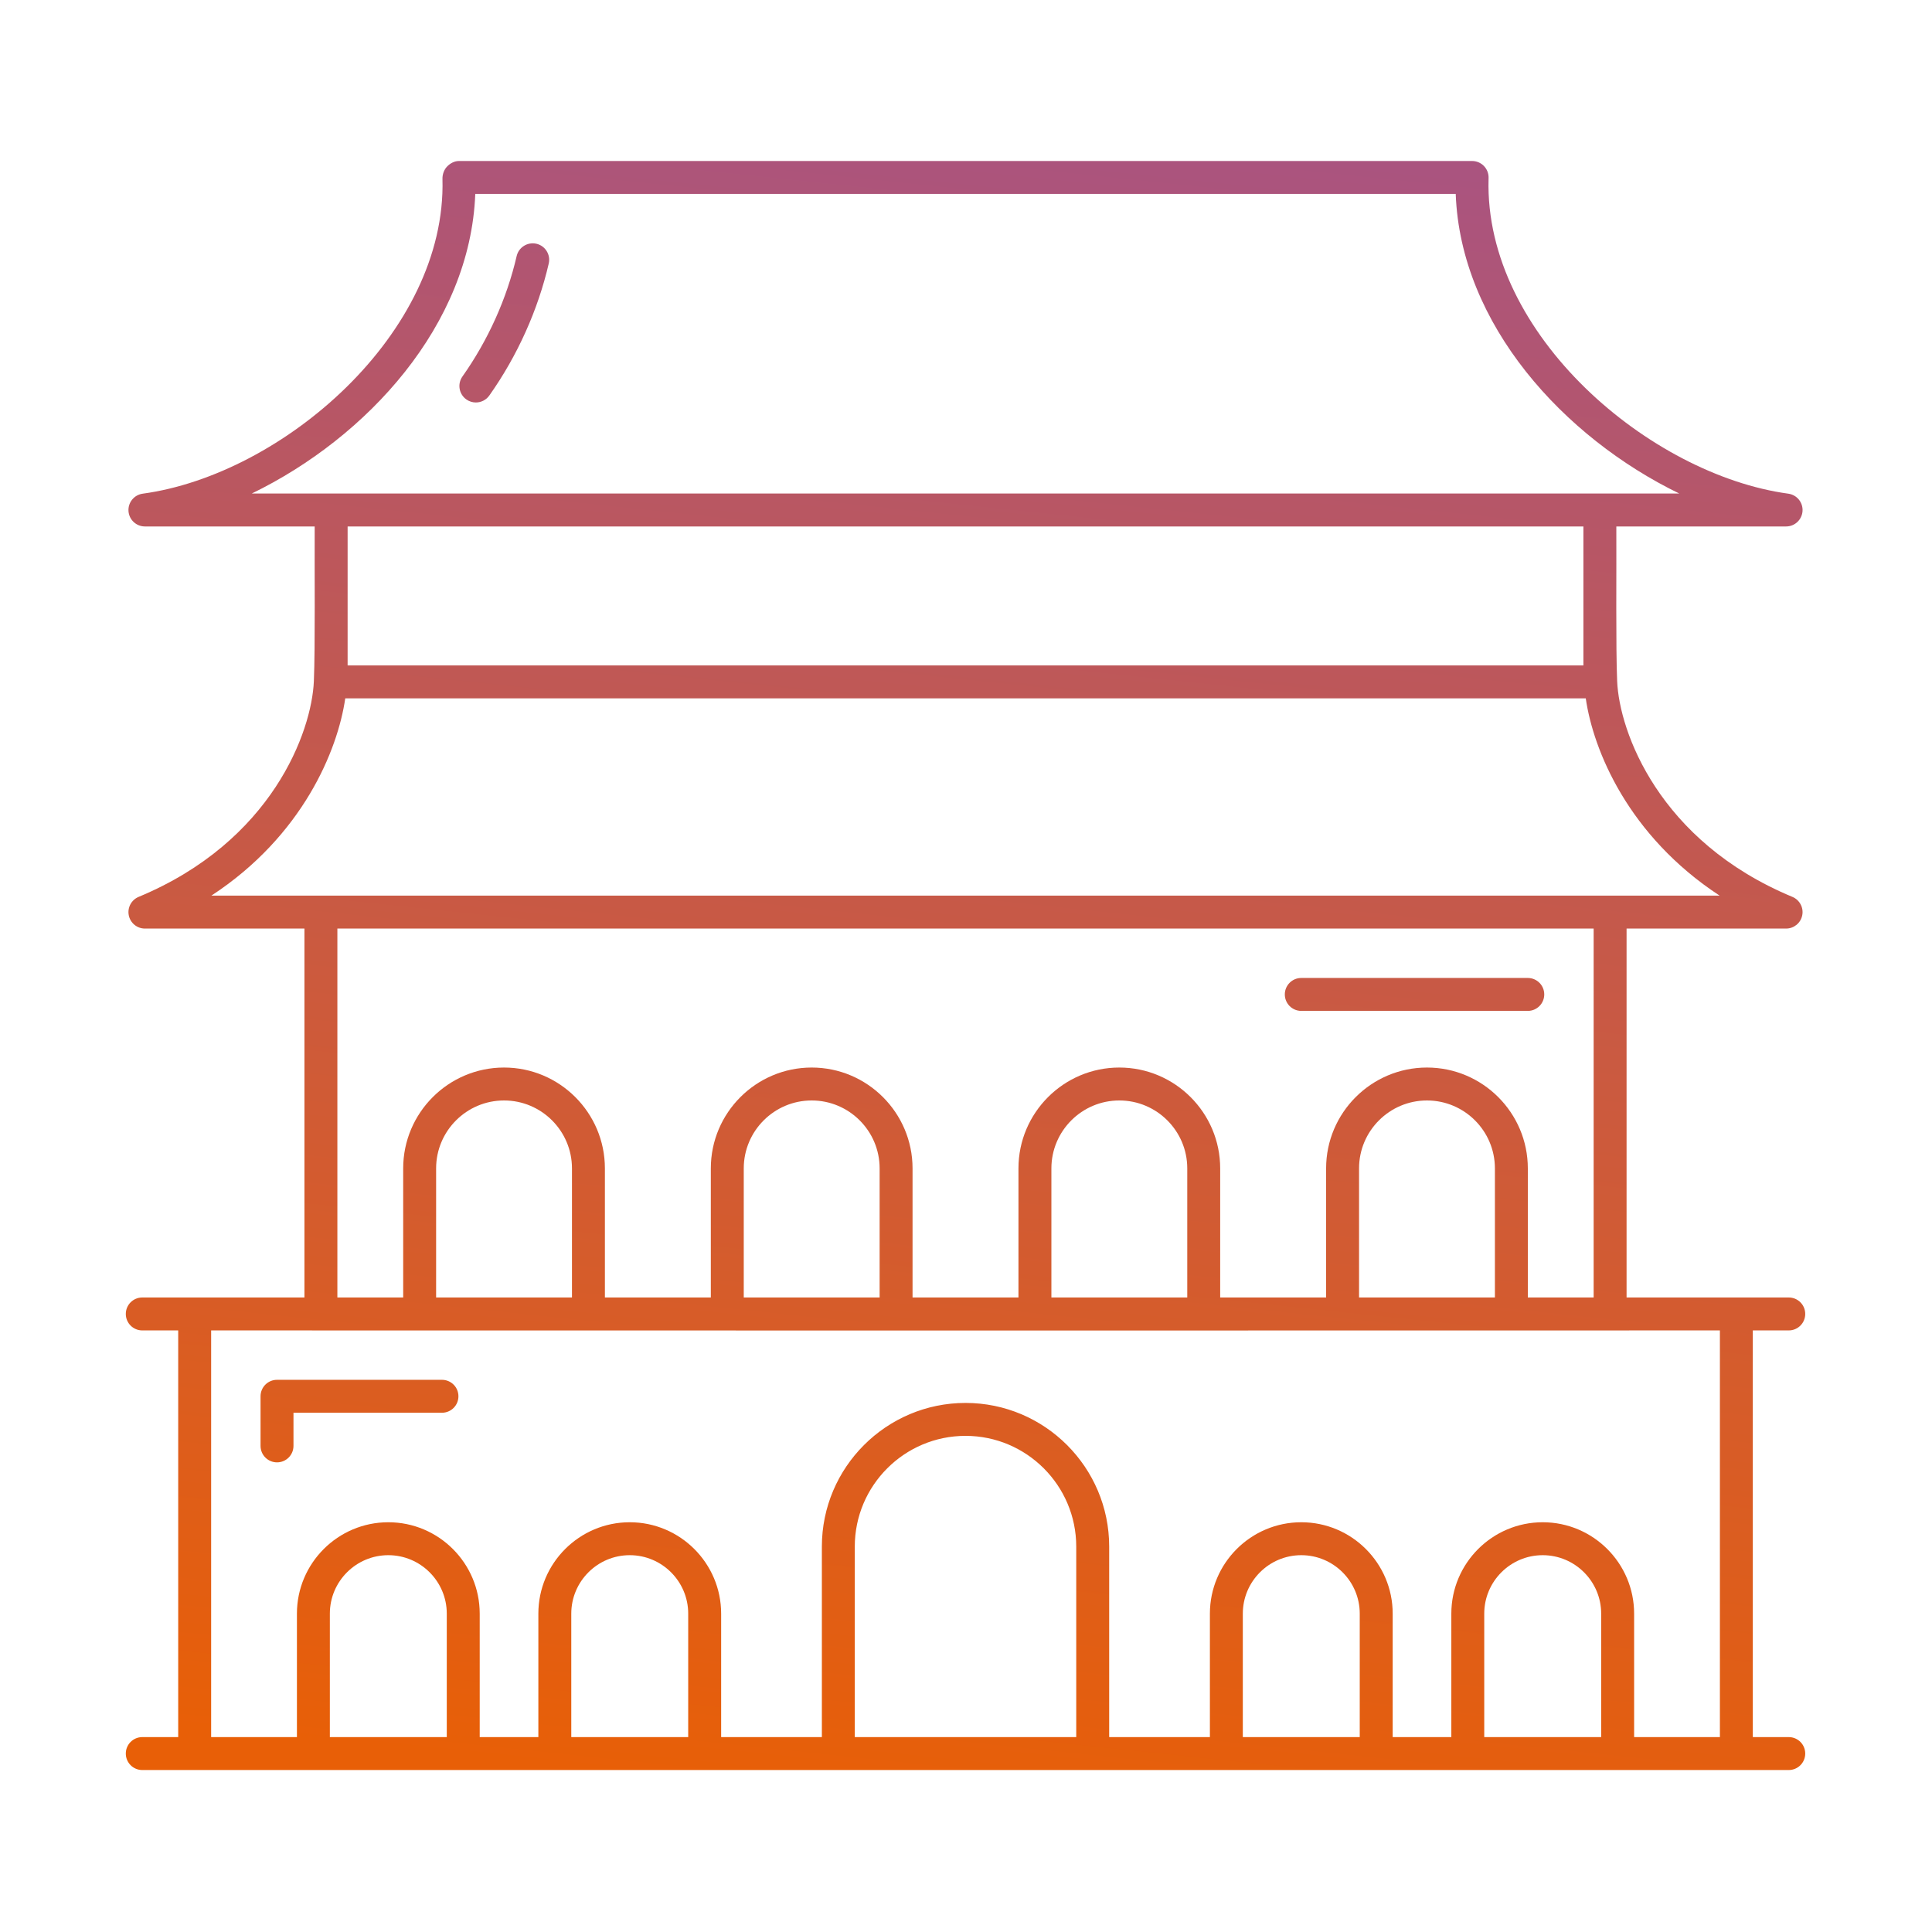 <?xml version="1.0" encoding="UTF-8" standalone="no"?>
<svg
   enable-background="new 0 0 512 512"
   viewBox="0 0 512 512"
   version="1.1"
   id="svg2"
   sodipodi:docname="forbidden-city.svg"
   inkscape:version="1.4 (e7c3feb1, 2024-10-09)"
   xmlns:inkscape="http://www.inkscape.org/namespaces/inkscape"
   xmlns:sodipodi="http://sodipodi.sourceforge.net/DTD/sodipodi-0.dtd"
   xmlns:xlink="http://www.w3.org/1999/xlink"
   xmlns="http://www.w3.org/2000/svg"
   xmlns:svg="http://www.w3.org/2000/svg">
  <defs
     id="defs2">
    <linearGradient
       id="linearGradient2"
       inkscape:collect="always">
      <stop
         style="stop-color:#aa547f;stop-opacity:1;"
         offset="0"
         id="stop3" />
      <stop
         style="stop-color:#e85f07;stop-opacity:1;"
         offset="1"
         id="stop4" />
    </linearGradient>
    <linearGradient
       inkscape:collect="always"
       xlink:href="#linearGradient2"
       id="linearGradient4"
       x1="281.788"
       y1="10.641"
       x2="230.212"
       y2="501.358"
       gradientUnits="userSpaceOnUse" />
    <linearGradient
       inkscape:collect="always"
       xlink:href="#linearGradient2"
       id="linearGradient5"
       gradientUnits="userSpaceOnUse"
       x1="281.788"
       y1="10.641"
       x2="230.212"
       y2="501.358" />
  </defs>
  <sodipodi:namedview
     id="namedview2"
     pagecolor="#ffffff"
     bordercolor="#000000"
     borderopacity="0.25"
     inkscape:showpageshadow="2"
     inkscape:pageopacity="0.0"
     inkscape:pagecheckerboard="0"
     inkscape:deskcolor="#d1d1d1"
     inkscape:zoom="0.76367188"
     inkscape:cx="256"
     inkscape:cy="256"
     inkscape:window-width="1152"
     inkscape:window-height="786"
     inkscape:window-x="0"
     inkscape:window-y="25"
     inkscape:window-maximized="0"
     inkscape:current-layer="svg2" />
  <linearGradient
     id="SVGID_1_"
     gradientUnits="userSpaceOnUse"
     x1="39.173"
     x2="472.903"
     y1="519.419"
     y2="85.689">
    <stop
       offset="0"
       stop-color="#696eff"
       id="stop1" />
    <stop
       offset="1"
       stop-color="#f8acff"
       id="stop2" />
  </linearGradient>
  <g
     id="_x33_4_Forbidden_City"
     style="fill:url(#linearGradient4)"
     transform="matrix(0.902,0,0,0.902,24.96,24.96)">
    <path
       d="m 53.715,401.974 c -2.674,0 -4.837,-2.164 -4.837,-4.837 v -14.578 c 0,-2.674 2.164,-4.837 4.837,-4.837 h 48.464 c 2.674,0 4.837,2.164 4.837,4.837 0,2.673 -2.164,4.837 -4.837,4.837 H 58.553 v 9.741 c 0,2.673 -2.164,4.837 -4.838,4.837 z m 372.318,-137.48 c 0,-2.674 -2.164,-4.837 -4.837,-4.837 h -66.548 c -2.674,0 -4.837,2.164 -4.837,4.837 0,2.673 2.164,4.837 4.837,4.837 h 66.548 c 2.674,0 4.837,-2.163 4.837,-4.837 z M 116.092,88.532 c 8.253,-11.678 14.29,-25.09 17.46,-38.785 0.6,-2.603 -1.02,-5.201 -3.623,-5.806 -2.594,-0.586 -5.201,1.02 -5.806,3.623 -2.886,12.486 -8.395,24.721 -15.93,35.383 -1.545,2.183 -1.025,5.201 1.157,6.741 0.85,0.6 1.823,0.888 2.787,0.888 1.517,0.001 3.015,-0.712 3.955,-2.044 z m 371.217,274.676 v 119.486 h 10.563 c 2.674,0 4.837,2.164 4.837,4.837 0,2.673 -2.164,4.837 -4.837,4.837 -122.116,0 -374.132,0 -483.745,0 -2.674,0 -4.837,-2.164 -4.837,-4.837 0,-2.673 2.164,-4.837 4.837,-4.837 H 24.685 V 363.208 H 14.128 c -2.674,0 -4.837,-2.164 -4.837,-4.837 0,-2.673 2.164,-4.837 4.837,-4.837 H 61.775 V 245.144 H 14.907 c -2.305,0 -4.294,-1.63 -4.743,-3.893 -0.454,-2.258 0.756,-4.526 2.886,-5.414 39.304,-16.341 50.869,-48.601 51.492,-63.373 0.415,-9.855 0.178,-32.862 0.241,-45.46 H 14.907 c -2.546,0 -4.653,-1.97 -4.828,-4.511 -0.17,-2.537 1.653,-4.776 4.176,-5.121 41.039,-5.578 89.328,-47.153 88.071,-92.469 -0.038,-1.309 0.454,-2.721 1.365,-3.656 0.912,-0.94 2.154,-1.616 3.463,-1.616 h 297.687 c 1.304,0 2.551,0.524 3.463,1.46 0.907,0.931 1.403,2.192 1.375,3.491 0,0.009 -0.009,0.312 -0.009,0.321 -1.274,45.924 47.671,86.984 88.071,92.469 2.523,0.345 4.346,2.584 4.176,5.121 -0.175,2.542 -2.282,4.511 -4.828,4.511 h -49.877 c 0.066,13.184 -0.179,35.482 0.241,45.46 0.624,14.772 12.188,47.033 51.492,63.373 2.131,0.888 3.34,3.156 2.886,5.414 -0.449,2.263 -2.438,3.893 -4.743,3.893 h -46.867 v 108.389 h 47.652 c 2.674,0 4.837,2.164 4.837,4.837 0,2.673 -2.164,4.837 -4.837,4.837 H 487.309 Z M 465.706,117.33 C 431.748,100.833 401.422,67.62 400.023,29.306 H 111.963 C 110.499,67.772 80.23,100.851 46.294,117.33 Z M 74.459,127.005 V 167.83 H 437.537 V 127.005 Z M 477.563,235.469 C 450.749,217.905 440.441,192.806 438.23,177.505 H 73.764 c -2.211,15.301 -12.519,40.4 -39.333,57.964 z m -56.353,80.135 v 37.93 h 19.336 V 245.144 H 71.45 v 108.389 h 19.336 v -37.93 c 0,-16.336 13.294,-29.629 29.634,-29.629 16.336,0 29.629,13.294 29.629,29.629 v 37.93 h 31.122 v -37.93 c 0,-16.336 13.294,-29.629 29.634,-29.629 16.34,0 29.634,13.294 29.634,29.629 v 37.93 h 31.117 v -37.93 c 0,-16.336 13.294,-29.629 29.634,-29.629 16.34,0 29.634,13.294 29.634,29.629 v 37.93 h 31.122 v -37.93 c 0,-16.336 13.294,-29.629 29.629,-29.629 16.342,0 29.635,13.294 29.635,29.63 z m -29.634,-19.955 c -11.002,0 -19.954,8.952 -19.954,19.954 v 37.93 h 39.914 v -37.93 c -10e-4,-11.002 -8.953,-19.954 -19.96,-19.954 z m -90.386,0 c -11.007,0 -19.959,8.952 -19.959,19.954 v 37.93 h 39.918 v -37.93 c 10e-4,-11.002 -8.951,-19.954 -19.959,-19.954 z m -90.385,0 c -11.007,0 -19.959,8.952 -19.959,19.954 v 37.93 h 39.918 v -37.93 c 0,-11.002 -8.952,-19.954 -19.959,-19.954 z m -90.386,0 c -11.007,0 -19.959,8.952 -19.959,19.954 v 37.93 h 39.914 v -37.93 c 0,-11.002 -8.952,-19.954 -19.955,-19.954 z m -16.827,150.773 c 0,-9.472 -7.705,-17.177 -17.177,-17.177 -9.472,0 -17.177,7.705 -17.177,17.177 v 36.271 h 34.353 v -36.271 z m 70.932,0 c 0,-9.472 -7.705,-17.177 -17.177,-17.177 -9.472,0 -17.177,7.705 -17.177,17.177 v 36.271 h 34.353 V 446.422 Z M 288.53,426.718 c 0,-17.937 -14.593,-32.53 -32.53,-32.53 -17.942,0 -32.535,14.593 -32.535,32.53 v 55.975 h 65.065 z m 83.295,19.704 c 0,-9.472 -7.705,-17.177 -17.177,-17.177 -9.472,0 -17.177,7.705 -17.177,17.177 v 36.271 h 34.353 v -36.271 z m 70.932,0 c 0,-9.472 -7.705,-17.177 -17.177,-17.177 -9.472,0 -17.177,7.705 -17.177,17.177 v 36.271 h 34.353 v -36.271 z m 34.877,-83.214 c -128.037,0.059 -283.858,0.018 -443.273,0 v 119.486 h 25.203 v -36.271 c 0,-14.805 12.046,-26.852 26.852,-26.852 14.806,0 26.852,12.046 26.852,26.852 v 36.271 h 17.229 v -36.271 c 0,-14.805 12.046,-26.852 26.852,-26.852 14.806,0 26.852,12.046 26.852,26.852 v 36.271 h 29.592 v -55.975 c 0,-23.271 18.934,-42.205 42.21,-42.205 23.271,0 42.205,18.934 42.205,42.205 v 55.975 H 327.8 v -36.271 c 0,-14.805 12.046,-26.852 26.852,-26.852 14.805,0 26.852,12.046 26.852,26.852 v 36.271 h 17.229 v -36.271 c 0,-14.805 12.046,-26.852 26.852,-26.852 14.805,0 26.852,12.046 26.852,26.852 v 36.271 H 477.64 V 363.208 Z"
       fill="url(#SVGID_1_)"
       id="path2"
       style="fill:url(#linearGradient5)" />
  </g>
  <g
     id="Layer_1" />
</svg>
